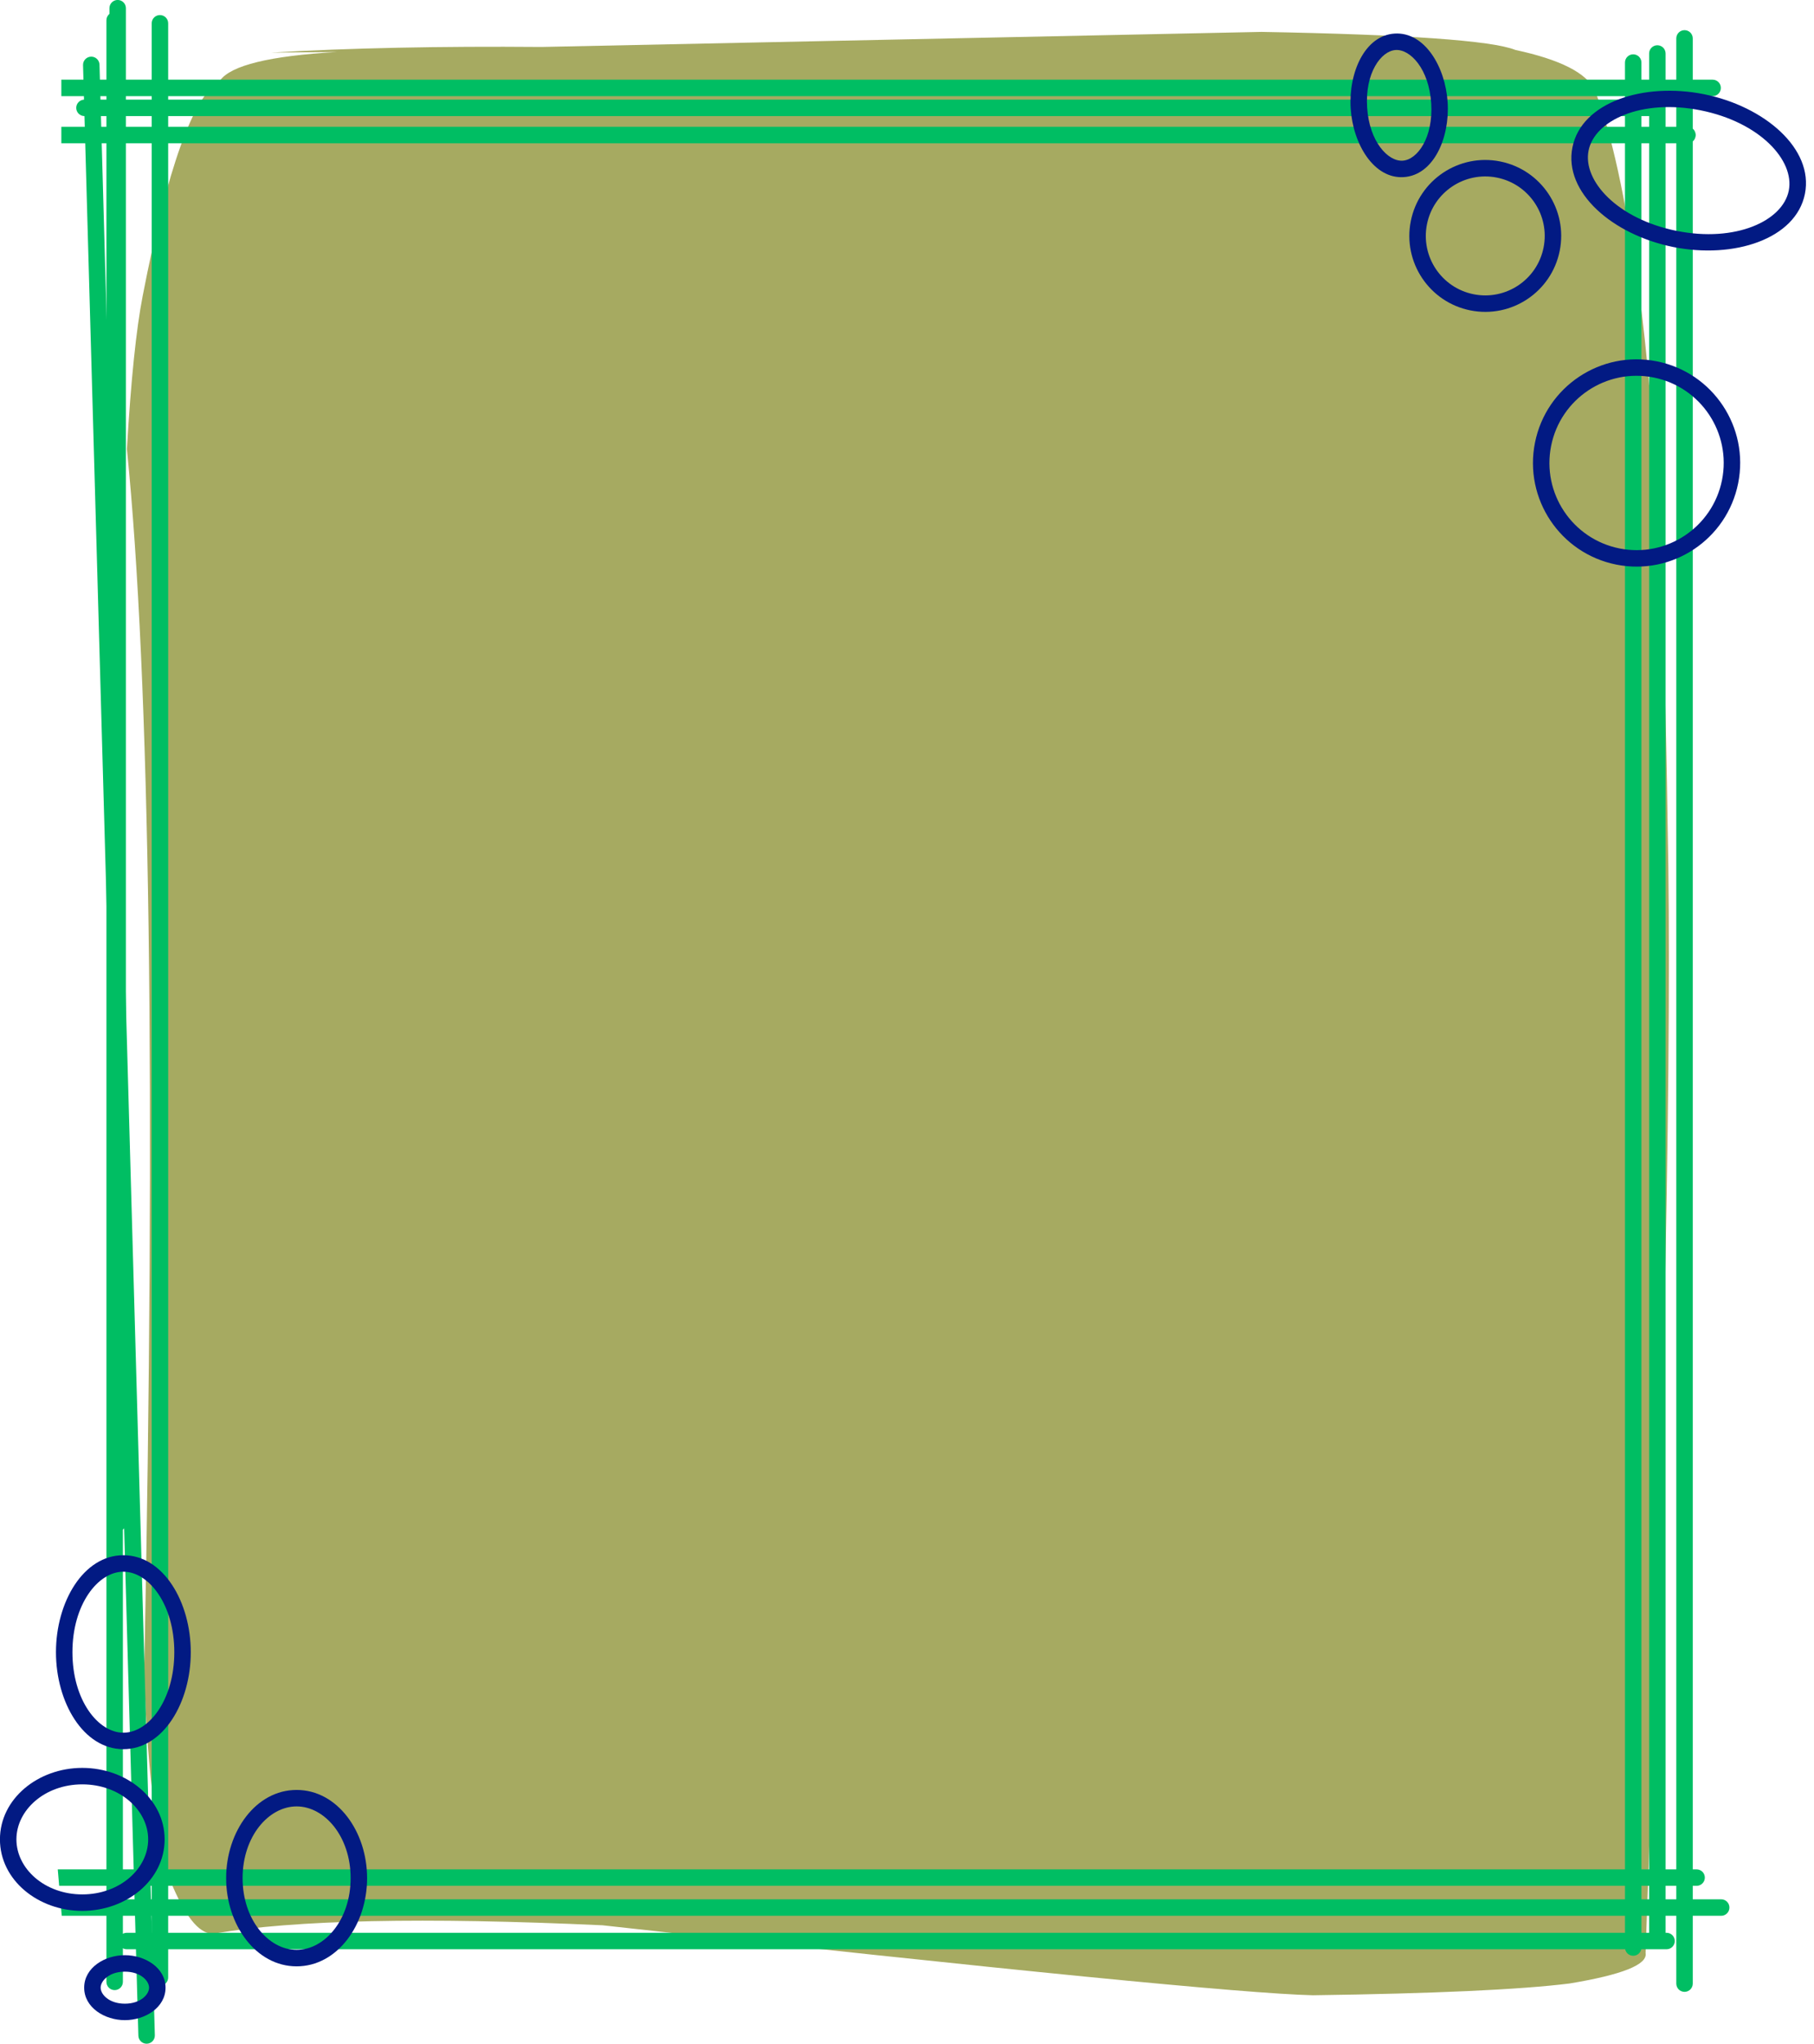 <?xml version="1.0" encoding="UTF-8" standalone="no"?><svg xmlns="http://www.w3.org/2000/svg" xmlns:xlink="http://www.w3.org/1999/xlink" fill="#000000" height="2001.2" preserveAspectRatio="xMidYMid meet" version="1" viewBox="-347.3 101.5 1776.7 2001.2" width="1776.7" zoomAndPan="magnify"><g><g fill="#a6aa61" id="change1_1"><path d="M888.346,132.734L183.029,147.477Q33.648,146.231,-81.965,153.017L-17.189,152.381Q-115.94,158.092,-131.79,180.336Q-171.209,203.32,-207.543,391.224Q-217.069,439.907,-223.014,541.207Q-189.015,877.485,-206.099,1741.802Q-201.059,1892.392,-177.787,1949.253Q-156.961,1996.964,-137.397,1994.611Q-19.419,1974.494,242.874,1986.545Q840.112,2052.779,938.636,2055.05Q1117.055,2052.575,1189.894,2043.547Q1267.556,2030.66,1264.454,2013.711Q1292.594,1213.333,1286.052,910.07Q1281.078,556.791,1258.217,388.887Q1238.367,248.15,1214.625,189.835Q1202.708,164.494,1136.879,150.386Q1102.634,136.629,888.346,132.734"/></g><g fill="#00be63" id="change2_3"><path d="M-264.575,199.04L-264.575,199.04L1268.269,199.041C1272.722,199.041,1276.332,202.651,1276.332,207.104C1276.332,211.557,1272.722,215.167,1268.269,215.167L1268.269,215.167L-264.575,215.167C-269.029,215.167,-272.639,211.557,-272.639,207.104C-272.639,202.65,-269.029,199.04,-264.575,199.04 Z"/></g><g fill="#00be63" id="change2_5"><path d="M-223.178,1993.887L-223.178,1993.887L1284.989,1993.887C1289.442,1993.887,1293.052,1997.496,1293.052,2001.949C1293.052,2006.403,1289.442,2010.013,1284.989,2010.013L1284.989,2010.013L-223.178,2010.013C-227.631,2010.013,-231.241,2006.403,-231.241,2001.949C-231.241,1997.497,-227.631,1993.887,-223.178,1993.887 Z"/></g><g fill="#00be63" id="change2_4"><path d="M1260.384,162.75L1260.384,162.75L1260.383,2008.338C1260.383,2012.791,1256.774,2016.401,1252.32,2016.401C1247.867,2016.401,1244.257,2012.791,1244.257,2008.338L1244.257,2008.338L1244.258,162.75C1244.258,158.297,1247.868,154.687,1252.321,154.687C1256.774,154.687,1260.384,158.297,1260.384,162.75 Z"/></g><g fill="#00be63" id="change2_6"><path d="M-226.943,121.353L-226.943,121.353L-226.943,2041.945C-226.943,2046.398,-230.553,2050.008,-235.006,2050.008C-239.46,2050.008,-243.07,2046.398,-243.07,2041.945L-243.07,2041.945L-243.069,121.353C-243.069,116.9,-239.459,113.29,-235.006,113.29C-230.553,113.29,-226.943,116.9,-226.943,121.353 Z"/></g><g fill="#00be63" id="change2_2"><path d="M-223.986,109.525L-223.986,109.525L-223.986,1592.915C-223.986,1597.368,-227.596,1600.978,-232.049,1600.978C-236.503,1600.978,-240.113,1597.368,-240.113,1592.915L-240.113,1592.915L-240.112,109.525C-240.112,105.072,-236.502,101.462,-232.049,101.462C-227.596,101.462,-223.986,105.072,-223.986,109.525 Z"/></g><g fill="#00be63" id="change2_10"><path d="M-182.589,124.31L-182.589,124.31L-182.59,2037.661C-182.59,2042.114,-186.2,2045.724,-190.653,2045.724C-195.106,2045.724,-198.716,2042.114,-198.716,2037.661L-198.716,2037.661L-198.716,124.31C-198.716,119.857,-195.106,116.247,-190.653,116.247C-186.199,116.247,-182.589,119.857,-182.589,124.31 Z"/></g><g fill="#00be63" id="change2_8"><path d="M-290.729,1931.791L-289.345,1947.917L-289.345,1947.917L1314.416,1947.917C1318.869,1947.917,1322.479,1944.307,1322.479,1939.854C1322.479,1935.401,1318.869,1931.791,1314.416,1931.791 Z"/></g><g fill="#00be63" id="change2_11"><path d="M-287.226,225.652L-287.226,241.779L1305.545,241.78Q1312.916,241.086,1313.608,233.716Q1312.916,226.344,1305.545,225.652L-287.226,225.652 Z"/></g><g fill="#00be63" id="change2_1"><path d="M1284.039,153.879L1284.039,153.879L1284.039,1996.5C1284.039,2000.953,1280.429,2004.563,1275.976,2004.563C1271.523,2004.563,1267.913,2000.953,1267.913,1996.5L1267.913,1996.5L1267.913,153.879C1267.913,149.426,1271.523,145.816,1275.976,145.816C1280.429,145.816,1284.039,149.426,1284.039,153.879 Z"/></g><g fill="#00be63" id="change2_7"><path d="M1310.651,139.094L1310.651,139.094L1310.651,2043.651C1310.651,2048.104,1307.041,2051.714,1302.588,2051.714C1298.135,2051.714,1294.525,2048.104,1294.525,2043.651L1294.525,2043.651L1294.525,139.094C1294.525,134.641,1298.135,131.031,1302.588,131.031C1307.041,131.031,1310.651,134.641,1310.651,139.094 Z"/></g><g fill="#00be63" id="change2_9"><path d="M-288.213,1961.114L-286.83,1977.24L-286.83,1977.24L1338.507,1977.241C1342.96,1977.241,1346.57,1973.631,1346.57,1969.178C1346.57,1964.724,1342.96,1961.114,1338.507,1961.114L-288.213,1961.114 Z"/></g><g fill="#00be63" id="change2_12"><path d="M-249.845,164.808L-249.845,164.808L-195.647,2094.212C-195.522,2098.663,-199.029,2102.373,-203.48,2102.498C-207.931,2102.623,-211.642,2099.116,-211.766,2094.665L-211.766,2094.665L-265.965,165.261C-266.09,160.81,-262.583,157.1,-258.132,156.975C-253.68,156.85,-249.97,160.357,-249.845,164.808 Z"/></g><g fill="#00be63" id="change2_13"><path d="M1330.108,179.507L-287.226,179.507L-287.226,179.507L-287.226,195.633L-287.226,195.633L1330.108,195.633C1334.561,195.633,1338.171,192.023,1338.172,187.57C1338.172,183.117,1334.562,179.507,1330.108,179.507 Z"/></g></g><g fill="#021a83"><g id="change3_5"><path d="M-160.446,1719.165L-160.446,1719.165C-160.446,1768.331,-187.32,1814.114,-226.466,1814.114L-226.466,1814.114C-265.611,1814.114,-292.486,1768.332,-292.486,1719.165L-292.486,1719.165C-292.486,1669.997,-265.611,1624.215,-226.466,1624.215L-226.466,1624.215C-187.321,1624.215,-160.446,1669.997,-160.446,1719.165L-160.446,1719.165 M-176.572,1719.165L-176.572,1719.165C-176.572,1672.358,-201.593,1640.341,-226.466,1640.341L-226.466,1640.341C-251.338,1640.341,-276.36,1672.358,-276.36,1719.165L-276.36,1719.165C-276.36,1765.971,-251.338,1797.988,-226.466,1797.988L-226.466,1797.988C-201.593,1797.988,-176.572,1765.97,-176.572,1719.165 Z"/></g><g id="change3_2"><path d="M12.249,1940.385L12.249,1940.385C12.249,1986.086,-16.898,2026.742,-56.784,2026.742L-56.784,2026.742C-96.67,2026.742,-125.817,1986.086,-125.817,1940.385L-125.817,1940.385C-125.817,1894.684,-96.67,1854.027,-56.784,1854.027L-56.784,1854.027C-16.898,1854.027,12.249,1894.684,12.249,1940.385L12.249,1940.385 M-3.877,1940.385L-3.877,1940.385C-3.877,1899.604,-29.325,1870.153,-56.784,1870.153L-56.784,1870.153C-84.243,1870.153,-109.691,1899.604,-109.691,1940.385L-109.691,1940.385C-109.691,1981.166,-84.243,2010.617,-56.784,2010.617L-56.784,2010.617C-29.325,2010.617,-3.877,1981.166,-3.877,1940.385 Z"/></g><g id="change3_4"><path d="M-186.054,1902.437L-186.054,1902.437C-186.054,1942.249,-223.408,1972.437,-266.701,1972.437L-266.701,1972.437C-309.995,1972.437,-347.349,1942.249,-347.349,1902.437L-347.349,1902.437C-347.349,1862.624,-309.995,1832.436,-266.701,1832.436L-266.701,1832.436C-223.408,1832.436,-186.054,1862.625,-186.054,1902.437L-186.054,1902.437 M-202.18,1902.437L-202.18,1902.437C-202.18,1873.836,-229.82,1848.562,-266.701,1848.562L-266.701,1848.562C-303.582,1848.562,-331.223,1873.836,-331.223,1902.437L-331.223,1902.437C-331.223,1931.038,-303.582,1956.311,-266.701,1956.311L-266.701,1956.311C-229.821,1956.311,-202.18,1931.038,-202.18,1902.437 Z"/></g><g id="change3_7"><path d="M1180.337,347.088L1180.337,347.088C1172.277,387.358,1133.099,413.467,1092.83,405.407L1092.83,405.407C1052.561,397.346,1026.451,358.169,1034.511,317.899L1034.511,317.899C1042.572,277.63,1081.75,251.52,1122.019,259.58L1122.019,259.58C1162.288,267.64,1188.398,306.818,1180.337,347.088L1180.337,347.088 M1164.525,343.923L1164.525,343.923C1170.838,312.385,1150.389,281.705,1118.854,275.393L1118.854,275.393C1087.318,269.08,1056.636,289.528,1050.323,321.064L1050.323,321.064C1044.011,352.601,1064.459,383.281,1095.995,389.594L1095.995,389.594C1127.531,395.906,1158.212,375.46,1164.525,343.923 Z"/></g><g id="change3_6"><path d="M1420.499,291.338L1420.499,291.338C1411.645,335.576,1350.9,355.221,1291.671,343.366L1291.671,343.366C1232.442,331.51,1183.938,289.998,1192.793,245.76L1192.793,245.76C1201.648,201.521,1262.393,181.876,1321.622,193.732L1321.622,193.732C1380.851,205.587,1429.354,247.099,1420.499,291.338L1420.499,291.338 M1404.687,288.173L1404.687,288.173C1410.626,258.502,1376.253,221.113,1318.457,209.544L1318.457,209.544C1260.661,197.976,1214.545,219.254,1208.606,248.925L1208.606,248.925C1202.667,278.595,1237.04,315.985,1294.836,327.553L1294.836,327.553C1352.632,339.122,1398.748,317.843,1404.687,288.173 Z"/></g><g id="change3_3"><path d="M1355.111,574.707L1355.111,574.707C1344.112,629.657,1290.651,665.286,1235.701,654.287L1235.701,654.287C1180.751,643.288,1145.122,589.826,1156.121,534.877L1156.121,534.877C1167.12,479.928,1220.582,444.298,1275.532,455.297L1275.532,455.297C1330.481,466.296,1366.11,519.758,1355.111,574.707L1355.111,574.707 M1339.299,571.542L1339.299,571.542C1348.55,525.325,1318.583,480.36,1272.367,471.109L1272.367,471.109C1226.15,461.859,1181.184,491.825,1171.934,538.042L1171.934,538.042C1162.683,584.259,1192.649,629.224,1238.866,638.475L1238.866,638.475C1285.082,647.726,1330.048,617.76,1339.299,571.542 Z"/></g><g id="change3_1"><path d="M1070.571,201.63L1070.571,201.63C1072.8,236.755,1056.726,273.067,1027.552,274.918L1027.552,274.918C998.379,276.77,977.843,242.781,975.614,207.657L975.614,207.657C973.385,172.533,989.458,136.221,1018.632,134.369L1018.632,134.369C1047.806,132.518,1068.341,166.507,1070.571,201.63L1070.571,201.63 M1054.477,202.652L1054.477,202.652C1052.343,169.041,1034.035,149.55,1019.654,150.463L1019.654,150.463C1005.273,151.376,989.575,173.025,991.708,206.636L991.708,206.636C993.841,240.247,1012.15,259.737,1026.531,258.824L1026.531,258.824C1040.912,257.912,1056.61,236.263,1054.477,202.652 Z"/></g><g id="change3_8"><path d="M-185.161,2047.62L-185.161,2047.62C-185.161,2067.206,-205.337,2079.424,-225.007,2079.424L-225.007,2079.424C-244.676,2079.424,-264.852,2067.206,-264.852,2047.62L-264.852,2047.62C-264.852,2028.033,-244.676,2015.816,-225.007,2015.816L-225.007,2015.816C-205.337,2015.816,-185.161,2028.033,-185.161,2047.62L-185.161,2047.62 M-201.288,2047.62L-201.288,2047.62C-201.288,2040.984,-209.571,2031.943,-225.007,2031.943L-225.007,2031.943C-240.442,2031.943,-248.725,2040.984,-248.725,2047.62L-248.725,2047.62C-248.725,2054.255,-240.442,2063.298,-225.007,2063.298L-225.007,2063.298C-209.571,2063.298,-201.288,2054.255,-201.288,2047.62 Z"/></g></g></svg>